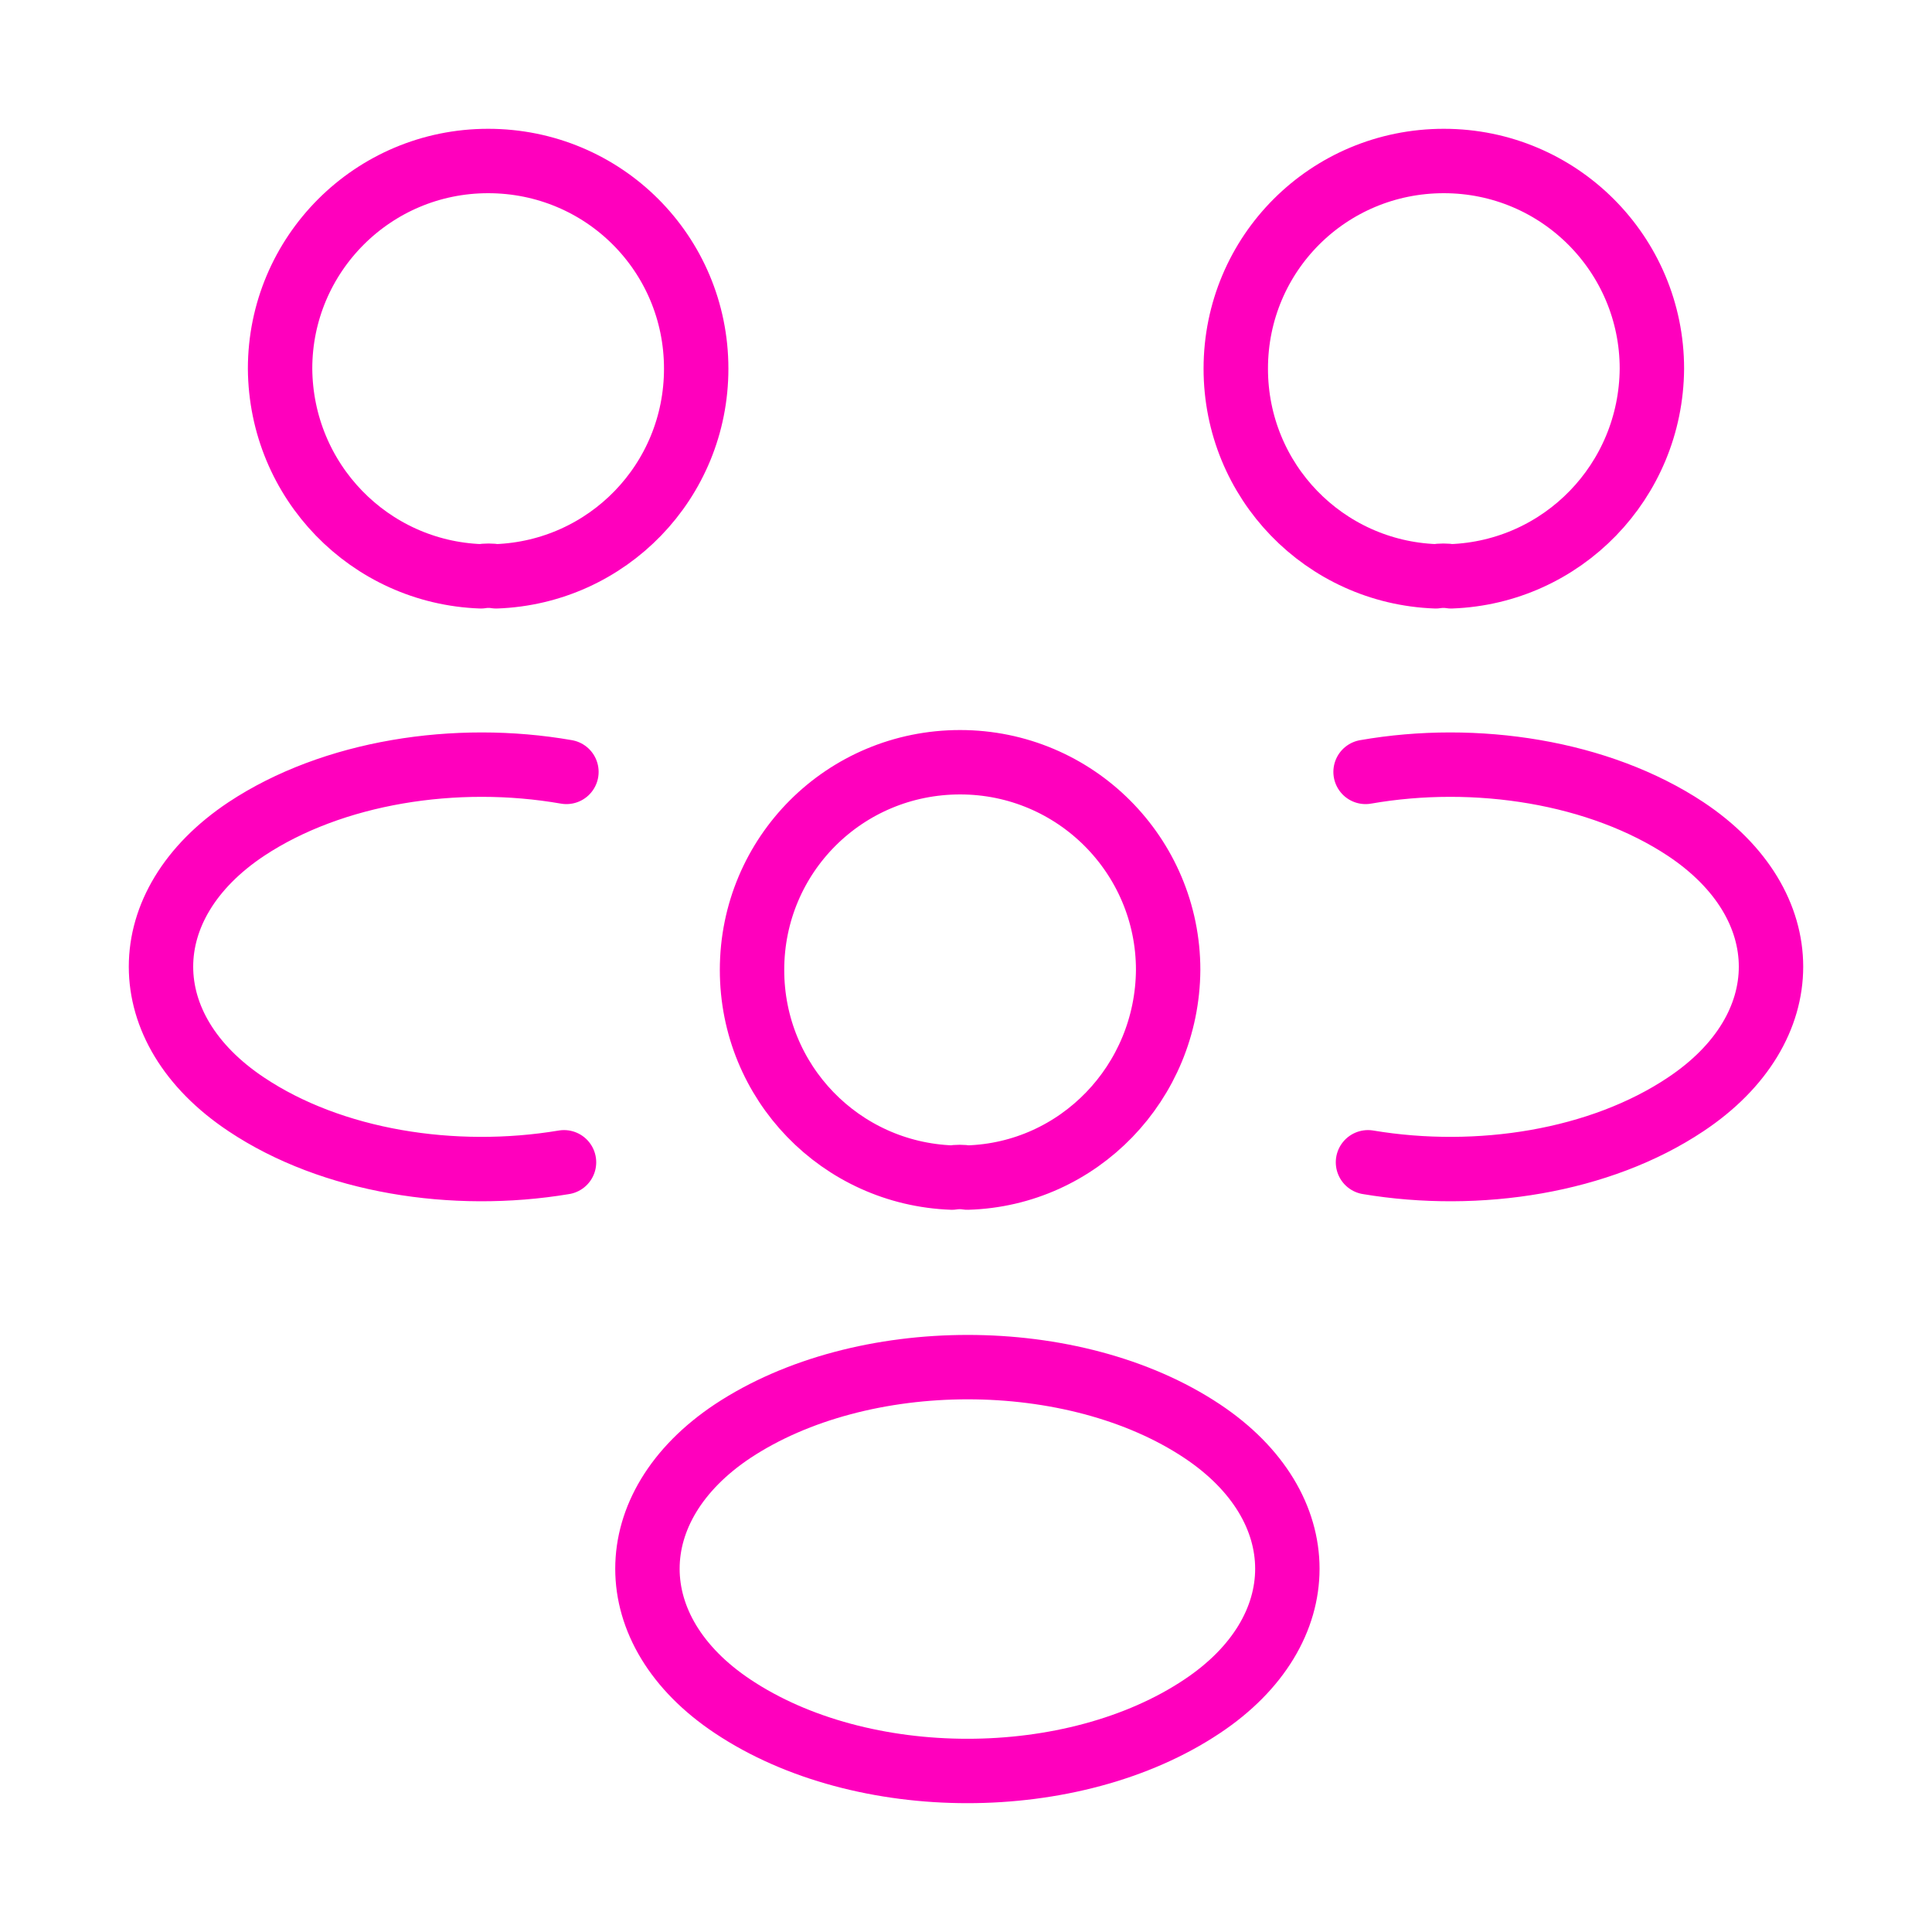 <?xml version="1.0" encoding="UTF-8"?> <svg xmlns="http://www.w3.org/2000/svg" width="60" height="60" viewBox="0 0 60 60" fill="none"><path d="M42.484 36.096C45.915 36.67 49.697 36.071 52.352 34.296C55.883 31.946 55.883 28.096 52.352 25.747C49.672 23.972 45.84 23.372 42.409 23.972M17.516 36.096C14.085 36.67 10.303 36.071 7.648 34.296C4.117 31.946 4.117 28.097 7.648 25.747C10.328 23.972 14.16 23.372 17.591 23.972M45.065 17.898C44.915 17.873 44.739 17.873 44.589 17.898C41.133 17.773 38.378 14.948 38.378 11.449C38.378 7.874 41.258 5 44.84 5C48.421 5 51.301 7.899 51.301 11.449C51.276 14.948 48.521 17.773 45.065 17.898ZM14.934 17.898C15.084 17.873 15.26 17.873 15.41 17.898C18.866 17.773 21.621 14.948 21.621 11.449C21.621 7.874 18.741 5 15.159 5C11.578 5 8.698 7.899 8.698 11.449C8.723 14.948 11.478 17.773 14.934 17.898ZM30.042 36.571C29.892 36.546 29.716 36.546 29.566 36.571C26.11 36.446 23.355 33.621 23.355 30.122C23.355 26.547 26.235 23.672 29.817 23.672C33.398 23.672 36.278 26.572 36.278 30.122C36.253 33.621 33.498 36.471 30.042 36.571ZM22.755 44.444C19.224 46.794 19.224 50.644 22.755 52.993C26.763 55.668 33.324 55.668 37.331 52.993C40.863 50.644 40.863 46.794 37.331 44.444C33.349 41.795 26.763 41.795 22.755 44.444Z" stroke="#FF00BD" stroke-width="2" stroke-linecap="round" stroke-linejoin="round"></path></svg> 